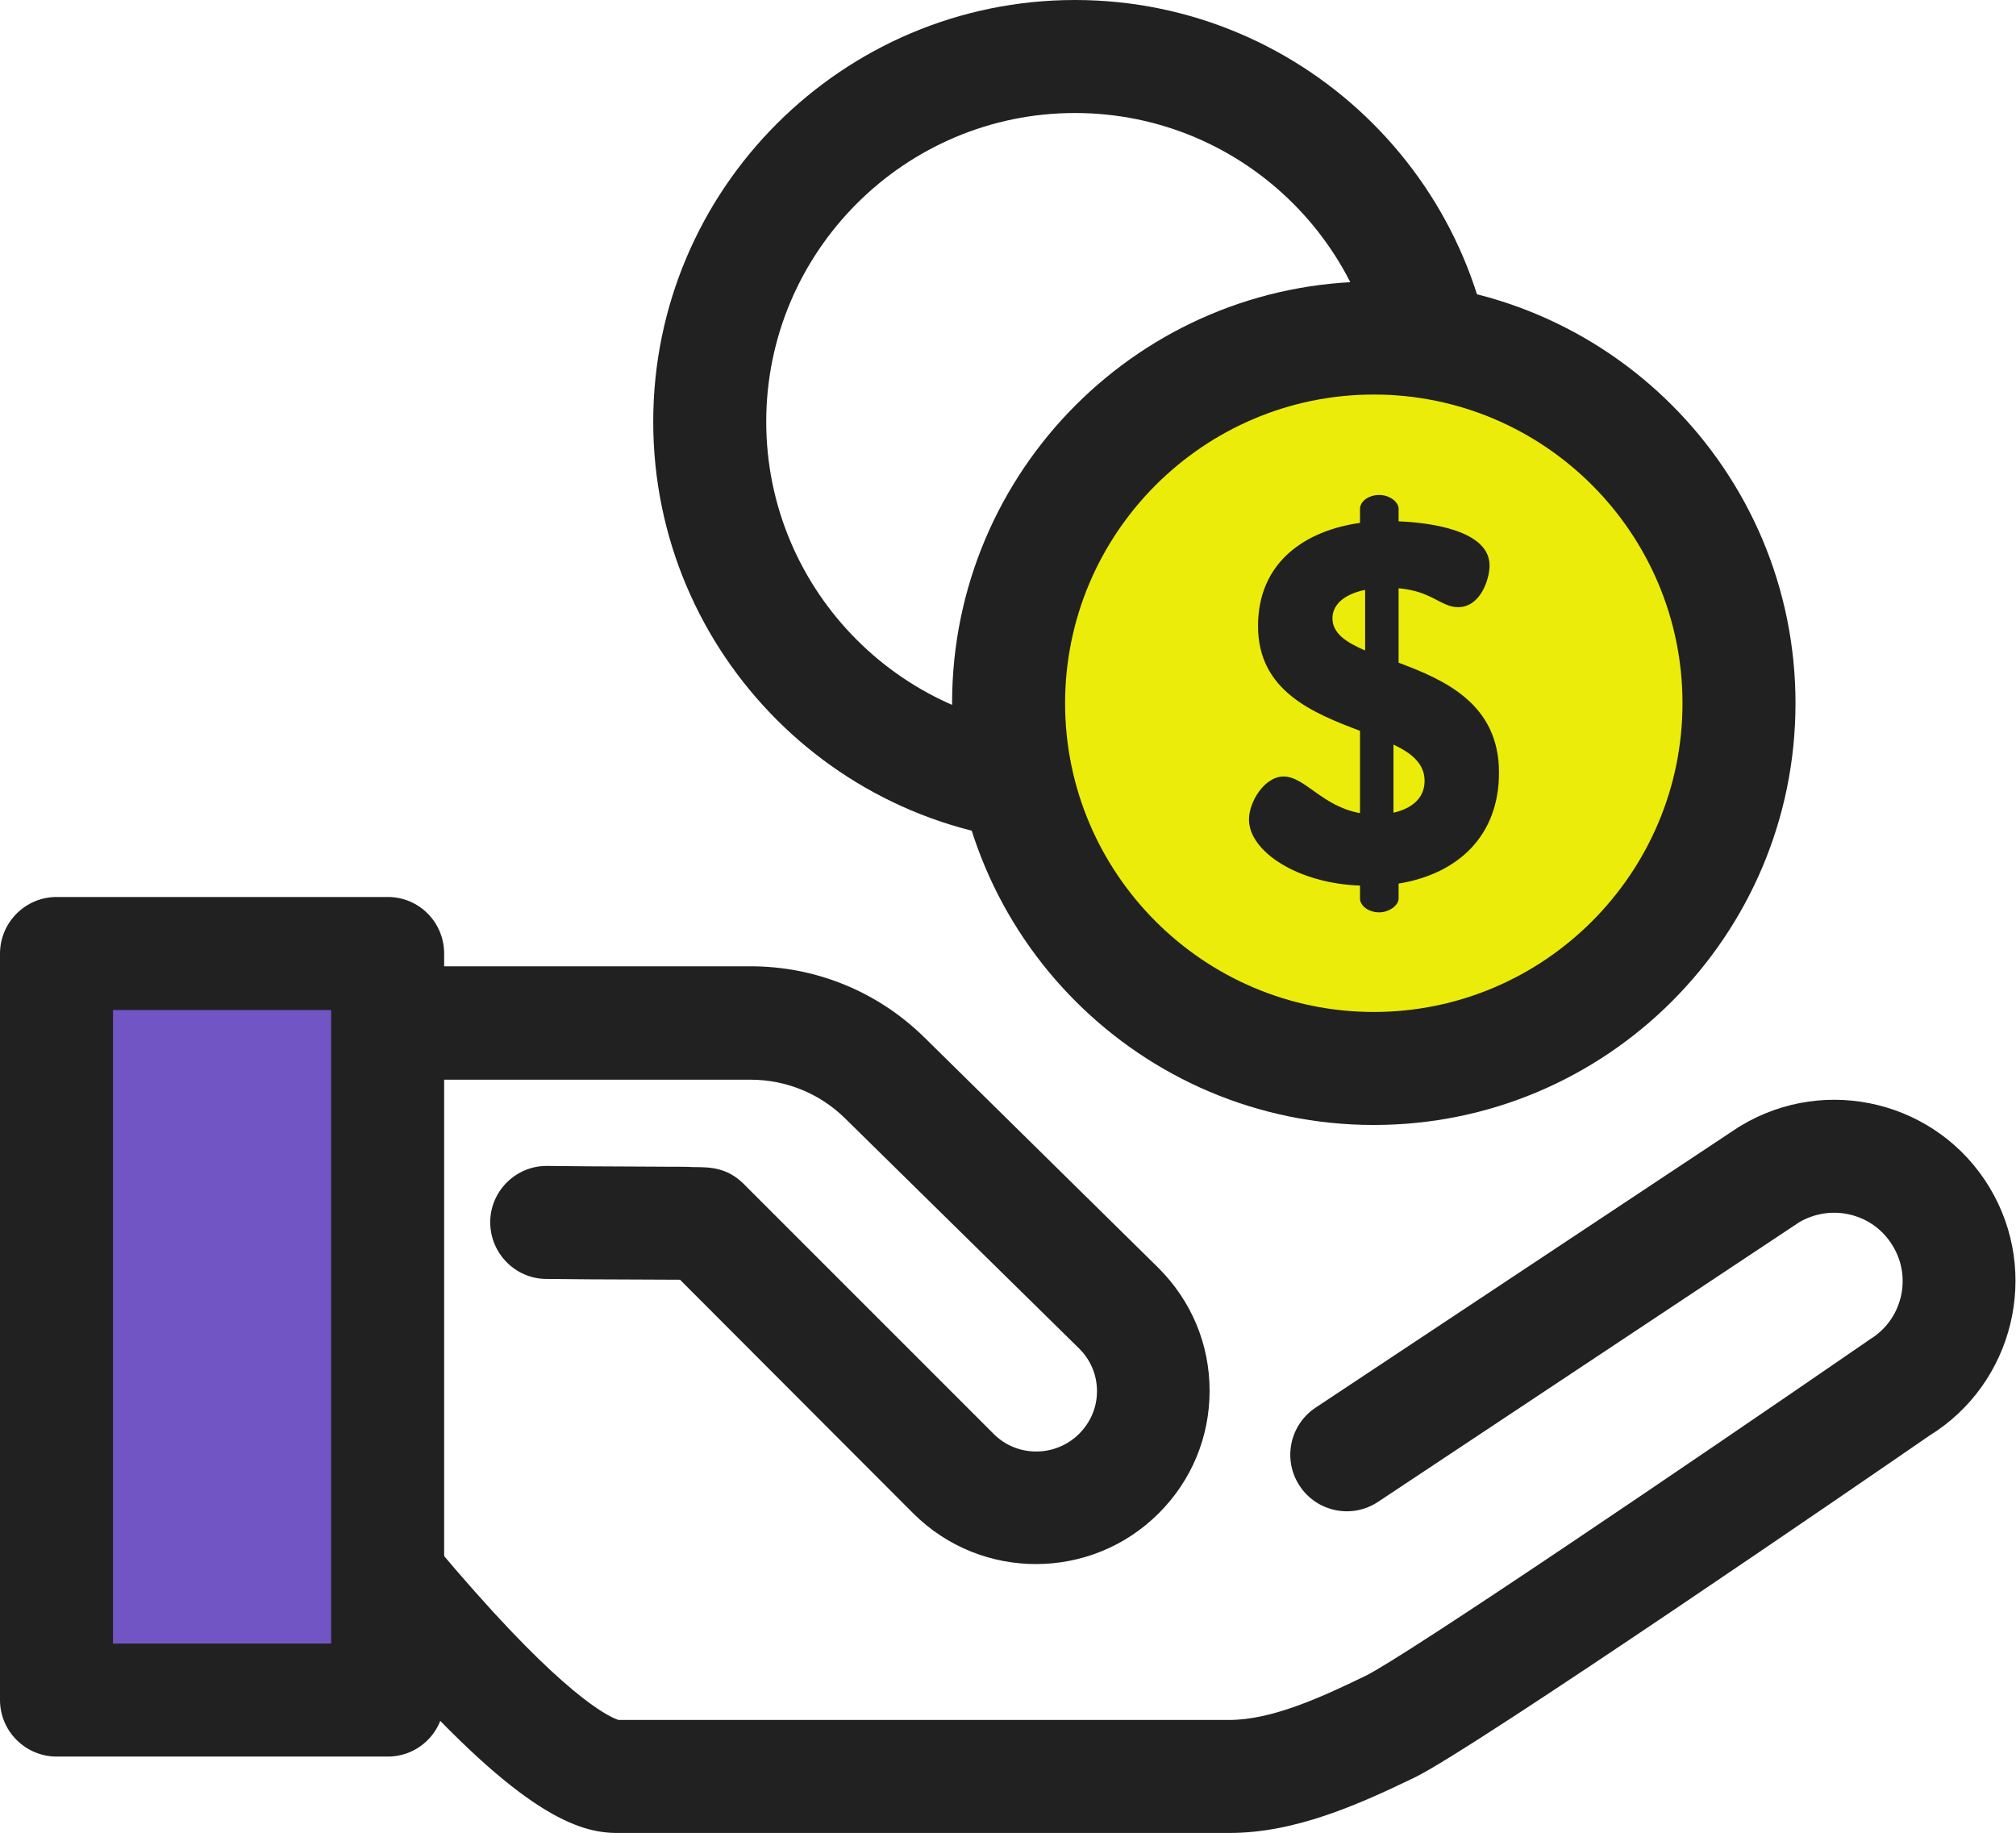 <?xml version="1.0" encoding="utf-8"?>
<!-- Generator: Adobe Illustrator 26.3.1, SVG Export Plug-In . SVG Version: 6.00 Build 0)  -->
<svg version="1.1" id="Layer_1" xmlns="http://www.w3.org/2000/svg" xmlns:xlink="http://www.w3.org/1999/xlink" x="0px" y="0px"
	 viewBox="0 0 512 465.5" style="enable-background:new 0 0 512 465.5;" xml:space="preserve">
<style type="text/css">
	.st0{fill:#212121;}
	.st1{fill:#7155C4;}
	.st2{fill:#ECEC0A;}
</style>
<g>
	<path class="st0" d="M156.7,465.5c-9.8,0-24.2-4.8-56.2-40.6c-16.2-18.2-29.5-36-30.1-36.8c-0.4-0.5-0.7-1-1-1.6
		c-6.1-10.9-9.3-23.3-9.3-35.8v-90.9c0-7.9,6.4-14.4,14.4-14.4h116.1c16.6,0,32.3,6.4,44.2,18.1l59.4,58.5c8.4,8.4,13,19.4,13,31.2
		s-4.6,22.8-12.9,31.1c-17.2,17.2-45.1,17.2-62.3,0.1L172.7,325c-5.9,0-15.5-0.1-23.1-0.1l-10.8-0.1c-7.9,0-14.3-6.5-14.3-14.4
		s6.5-14.3,14.3-14.3h0.1l10.8,0.1c6.8,0,14.1,0.1,19.6,0.1c2.8,0,5.2,0,6.9,0.1c4.2,0,8.5,0.1,12.7,4.3l63.5,63.5
		c5.9,5.9,15.6,5.9,21.6,0c3-3,4.6-6.8,4.6-10.9s-1.6-7.9-4.5-10.8L214.6,284c-6.4-6.3-15-9.8-24-9.8H88.9v76.5
		c0,7.3,1.8,14.6,5.2,21.1c2.6,3.5,13.6,17.9,26.5,32.4c25.5,28.8,35.2,32.2,36.5,32.6h155.1c10.6,0,22.9-5.5,34.6-11.2
		c9.9-4.8,83.3-54.6,127.3-84.9c0.2-0.2,0.5-0.3,0.7-0.5c8.2-4.9,10.9-15.6,5.9-23.8c-2.4-4-6.2-6.8-10.7-7.9
		c-4.4-1.1-9-0.4-12.9,1.8L350,381.4c-6.6,4.4-15.5,2.6-19.9-4s-2.6-15.5,4-19.9l107.5-71.3c0.2-0.1,0.3-0.2,0.5-0.3
		c21.8-13.1,50.1-6.1,63.2,15.7c13,21.6,6.1,49.8-15.3,63c-13.3,9.2-115.8,79.6-130.7,86.8c-14.7,7.1-30.5,14.1-47.1,14.1
		L156.7,465.5C156.8,465.5,156.7,465.5,156.7,465.5z"/>
	<rect x="14.4" y="242.2" class="st1" width="84.1" height="189.6"/>
	<g>
		<path class="st0" d="M98.5,446.1H14.4c-7.9,0-14.4-6.4-14.4-14.4V242.2c0-7.9,6.4-14.4,14.4-14.4h84.1c7.9,0,14.3,6.4,14.3,14.4
			v189.6C112.8,439.7,106.4,446.1,98.5,446.1z M28.7,417.4h55.4V256.5H28.7V417.4z"/>
		<path class="st0" d="M273,214.2c-59.1,0-107.1-48-107.1-107.1S214,0,273,0s107.1,48,107.1,107.1S332.1,214.2,273,214.2z M273,28.7
			c-43.2,0-78.4,35.2-78.4,78.4s35.2,78.4,78.4,78.4s78.4-35.2,78.4-78.4S316.3,28.7,273,28.7z"/>
	</g>
	<circle class="st2" cx="348.9" cy="178.6" r="92.8"/>
	<g>
		<path class="st0" d="M348.9,285.7c-59.1,0-107.1-48-107.1-107.1s48-107.1,107.1-107.1S456,119.5,456,178.6S408,285.7,348.9,285.7z
			 M348.9,100.2c-43.2,0-78.4,35.2-78.4,78.4s35.2,78.4,78.4,78.4s78.4-35.2,78.4-78.4S392.2,100.2,348.9,100.2z"/>
		<path class="st0" d="M345.4,224.9c-15.5-0.5-28.2-8.5-28.2-16.8c0-4.4,3.9-10.9,8.8-10.9c5.4,0,9.8,7.6,19.4,9.3v-20.9
			c-11.9-4.5-25.9-10.1-25.9-26.6c0-16.4,12.2-24.3,25.9-26.2v-3.6c0-1.8,2.1-3.5,4.9-3.5c2.5,0,4.9,1.7,4.9,3.5v3.2
			c8,0.3,23.1,2.3,23.1,11.2c0,3.5-2.3,10.6-8,10.6c-4.3,0-6.7-4.1-15.1-4.8v18.9c11.8,4.4,25.5,10.5,25.5,27.9
			c0,16-10.3,25.7-25.5,28.2v3.8c0,1.8-2.5,3.5-4.9,3.5c-2.8,0-4.9-1.7-4.9-3.5L345.4,224.9L345.4,224.9z M346.7,165.2v-15.4
			c-5.8,1.2-8.3,4.1-8.3,7.2C338.4,160.8,341.8,163.1,346.7,165.2z M353.9,189.1v17.3c4.4-1,7.9-3.5,7.9-8.1
			C361.8,194,358.6,191.3,353.9,189.1z"/>
	</g>
</g>
</svg>
